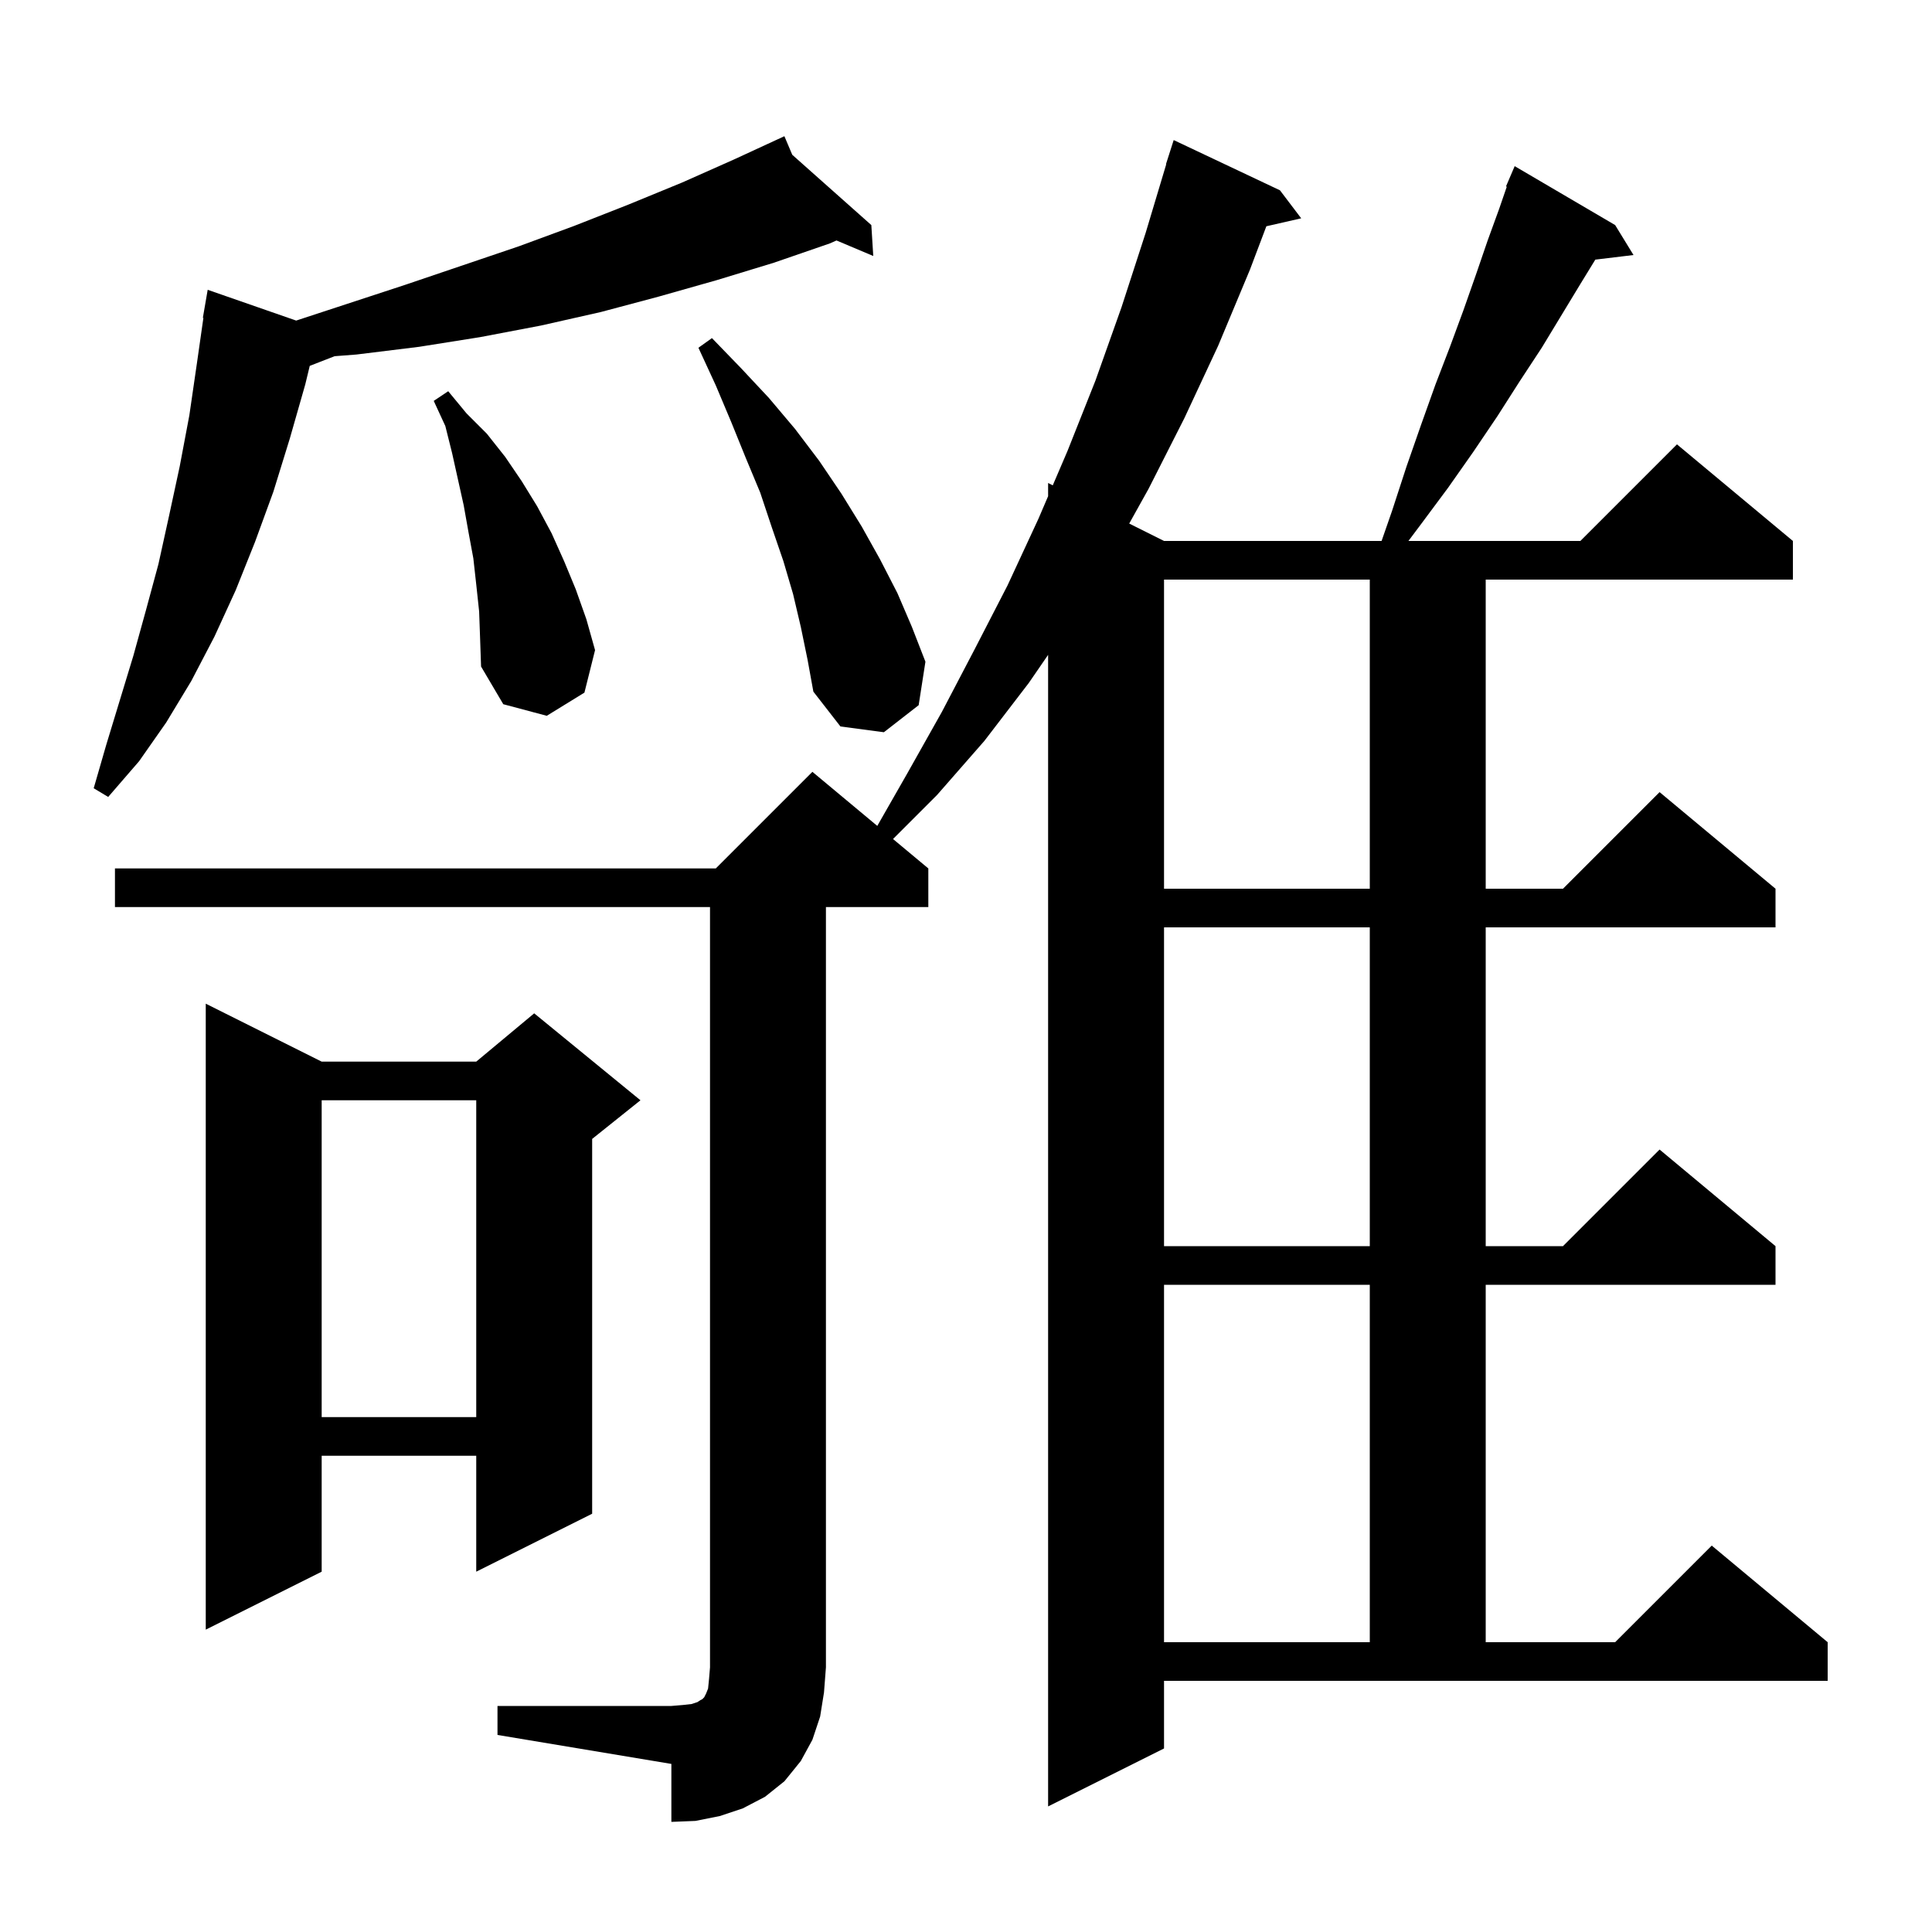 <svg xmlns="http://www.w3.org/2000/svg" xmlns:xlink="http://www.w3.org/1999/xlink" version="1.1" baseProfile="full" viewBox="0 0 200 200" width="200" height="200"><g fill="currentColor"><path d="M 51.5 176.6 L 69.5 176.6 L 70.7 176.5 L 71.6 176.4 L 72.2 176.2 L 72.5 176.0 L 72.7 175.9 L 72.9 175.7 L 73.1 175.3 L 73.3 174.8 L 73.4 173.8 L 73.5 172.6 L 73.5 93.9 L 11.9 93.9 L 11.9 89.9 L 74.1 89.9 L 84.1 79.9 L 90.816 85.497 L 93.9 80.1 L 97.5 73.7 L 100.9 67.2 L 104.3 60.6 L 107.5 53.7 L 108.5 51.367 L 108.5 50.0 L 108.982 50.241 L 110.5 46.7 L 113.4 39.4 L 116.1 31.8 L 118.6 24.1 L 120.728 17.006 L 120.7 17.0 L 121.5 14.5 L 132.5 19.7 L 134.7 22.6 L 131.093 23.423 L 129.4 27.9 L 126.1 35.8 L 122.6 43.3 L 118.9 50.6 L 116.896 54.198 L 120.5 56.0 L 143.022 56.0 L 144.1 52.9 L 145.6 48.3 L 147.1 44.0 L 148.6 39.8 L 150.1 35.9 L 151.5 32.1 L 152.8 28.4 L 154.0 24.9 L 155.2 21.6 L 155.981 19.329 L 155.9 19.3 L 156.8 17.2 L 167.2 23.3 L 169.1 26.4 L 165.146 26.877 L 163.6 29.4 L 159.6 36.0 L 157.3 39.5 L 155.0 43.1 L 152.5 46.8 L 149.9 50.5 L 147.0 54.4 L 145.8 56.0 L 163.6 56.0 L 173.6 46.0 L 185.6 56.0 L 185.6 60.0 L 153.8 60.0 L 153.8 92.0 L 161.8 92.0 L 171.8 82.0 L 183.8 92.0 L 183.8 96.0 L 153.8 96.0 L 153.8 129.0 L 161.8 129.0 L 171.8 119.0 L 183.8 129.0 L 183.8 133.0 L 153.8 133.0 L 153.8 170.0 L 167.2 170.0 L 177.2 160.0 L 189.2 170.0 L 189.2 174.0 L 120.5 174.0 L 120.5 181.0 L 108.5 187.0 L 108.5 67.791 L 106.5 70.7 L 101.9 76.7 L 97.0 82.3 L 92.445 86.855 L 96.1 89.9 L 96.1 93.9 L 85.5 93.9 L 85.5 172.6 L 85.3 175.2 L 84.9 177.7 L 84.1 180.1 L 82.9 182.3 L 81.2 184.4 L 79.2 186.0 L 76.9 187.2 L 74.5 188.0 L 72.0 188.5 L 69.5 188.6 L 69.5 182.6 L 51.5 179.6 Z M 120.5 133.0 L 120.5 170.0 L 141.8 170.0 L 141.8 133.0 Z M 33.3 109.9 L 49.3 109.9 L 55.3 104.9 L 66.3 113.9 L 61.3 117.9 L 61.3 156.7 L 49.3 162.7 L 49.3 150.7 L 33.3 150.7 L 33.3 162.7 L 21.3 168.7 L 21.3 103.9 Z M 33.3 113.9 L 33.3 146.7 L 49.3 146.7 L 49.3 113.9 Z M 120.5 96.0 L 120.5 129.0 L 141.8 129.0 L 141.8 96.0 Z M 120.5 60.0 L 120.5 92.0 L 141.8 92.0 L 141.8 60.0 Z M 82.015 16.024 L 90.2 23.3 L 90.4 26.5 L 86.593 24.894 L 85.9 25.2 L 80.1 27.2 L 74.2 29.0 L 68.2 30.7 L 62.2 32.3 L 56.0 33.7 L 49.7 34.9 L 43.4 35.9 L 36.9 36.7 L 34.638 36.874 L 32.065 37.875 L 31.6 39.8 L 30.0 45.4 L 28.3 50.9 L 26.4 56.1 L 24.4 61.1 L 22.2 65.9 L 19.8 70.5 L 17.2 74.8 L 14.4 78.8 L 11.2 82.5 L 9.7 81.6 L 11.0 77.1 L 13.8 67.9 L 15.1 63.2 L 16.4 58.4 L 17.5 53.4 L 18.6 48.3 L 19.6 43.0 L 20.4 37.5 L 21.056 32.905 L 21.0 32.9 L 21.5 30.0 L 30.659 33.186 L 41.9 29.5 L 53.7 25.5 L 59.4 23.4 L 65.0 21.2 L 70.6 18.9 L 76.0 16.5 L 80.306 14.512 L 80.3 14.5 L 80.311 14.51 L 81.2 14.1 Z M 82.9 64.9 L 82.1 61.5 L 81.1 58.1 L 79.9 54.6 L 78.7 51.0 L 77.2 47.4 L 75.7 43.7 L 74.1 39.9 L 72.3 36.0 L 73.7 35.0 L 76.7 38.1 L 79.6 41.2 L 82.3 44.4 L 84.8 47.7 L 87.1 51.1 L 89.2 54.5 L 91.1 57.9 L 92.9 61.4 L 94.4 64.9 L 95.8 68.5 L 95.1 73.0 L 91.5 75.8 L 87.0 75.2 L 84.2 71.6 L 83.6 68.3 Z M 49.6 63.3 L 49.3 60.5 L 49.0 57.8 L 48.5 55.1 L 48.0 52.3 L 46.8 46.9 L 46.1 44.1 L 44.9 41.5 L 46.4 40.5 L 48.3 42.8 L 50.4 44.9 L 52.3 47.3 L 54.0 49.8 L 55.6 52.4 L 57.1 55.2 L 58.4 58.1 L 59.6 61.0 L 60.7 64.1 L 61.6 67.3 L 60.5 71.7 L 56.6 74.1 L 52.1 72.9 L 49.8 69.0 L 49.7 66.1 Z "/></g></svg>